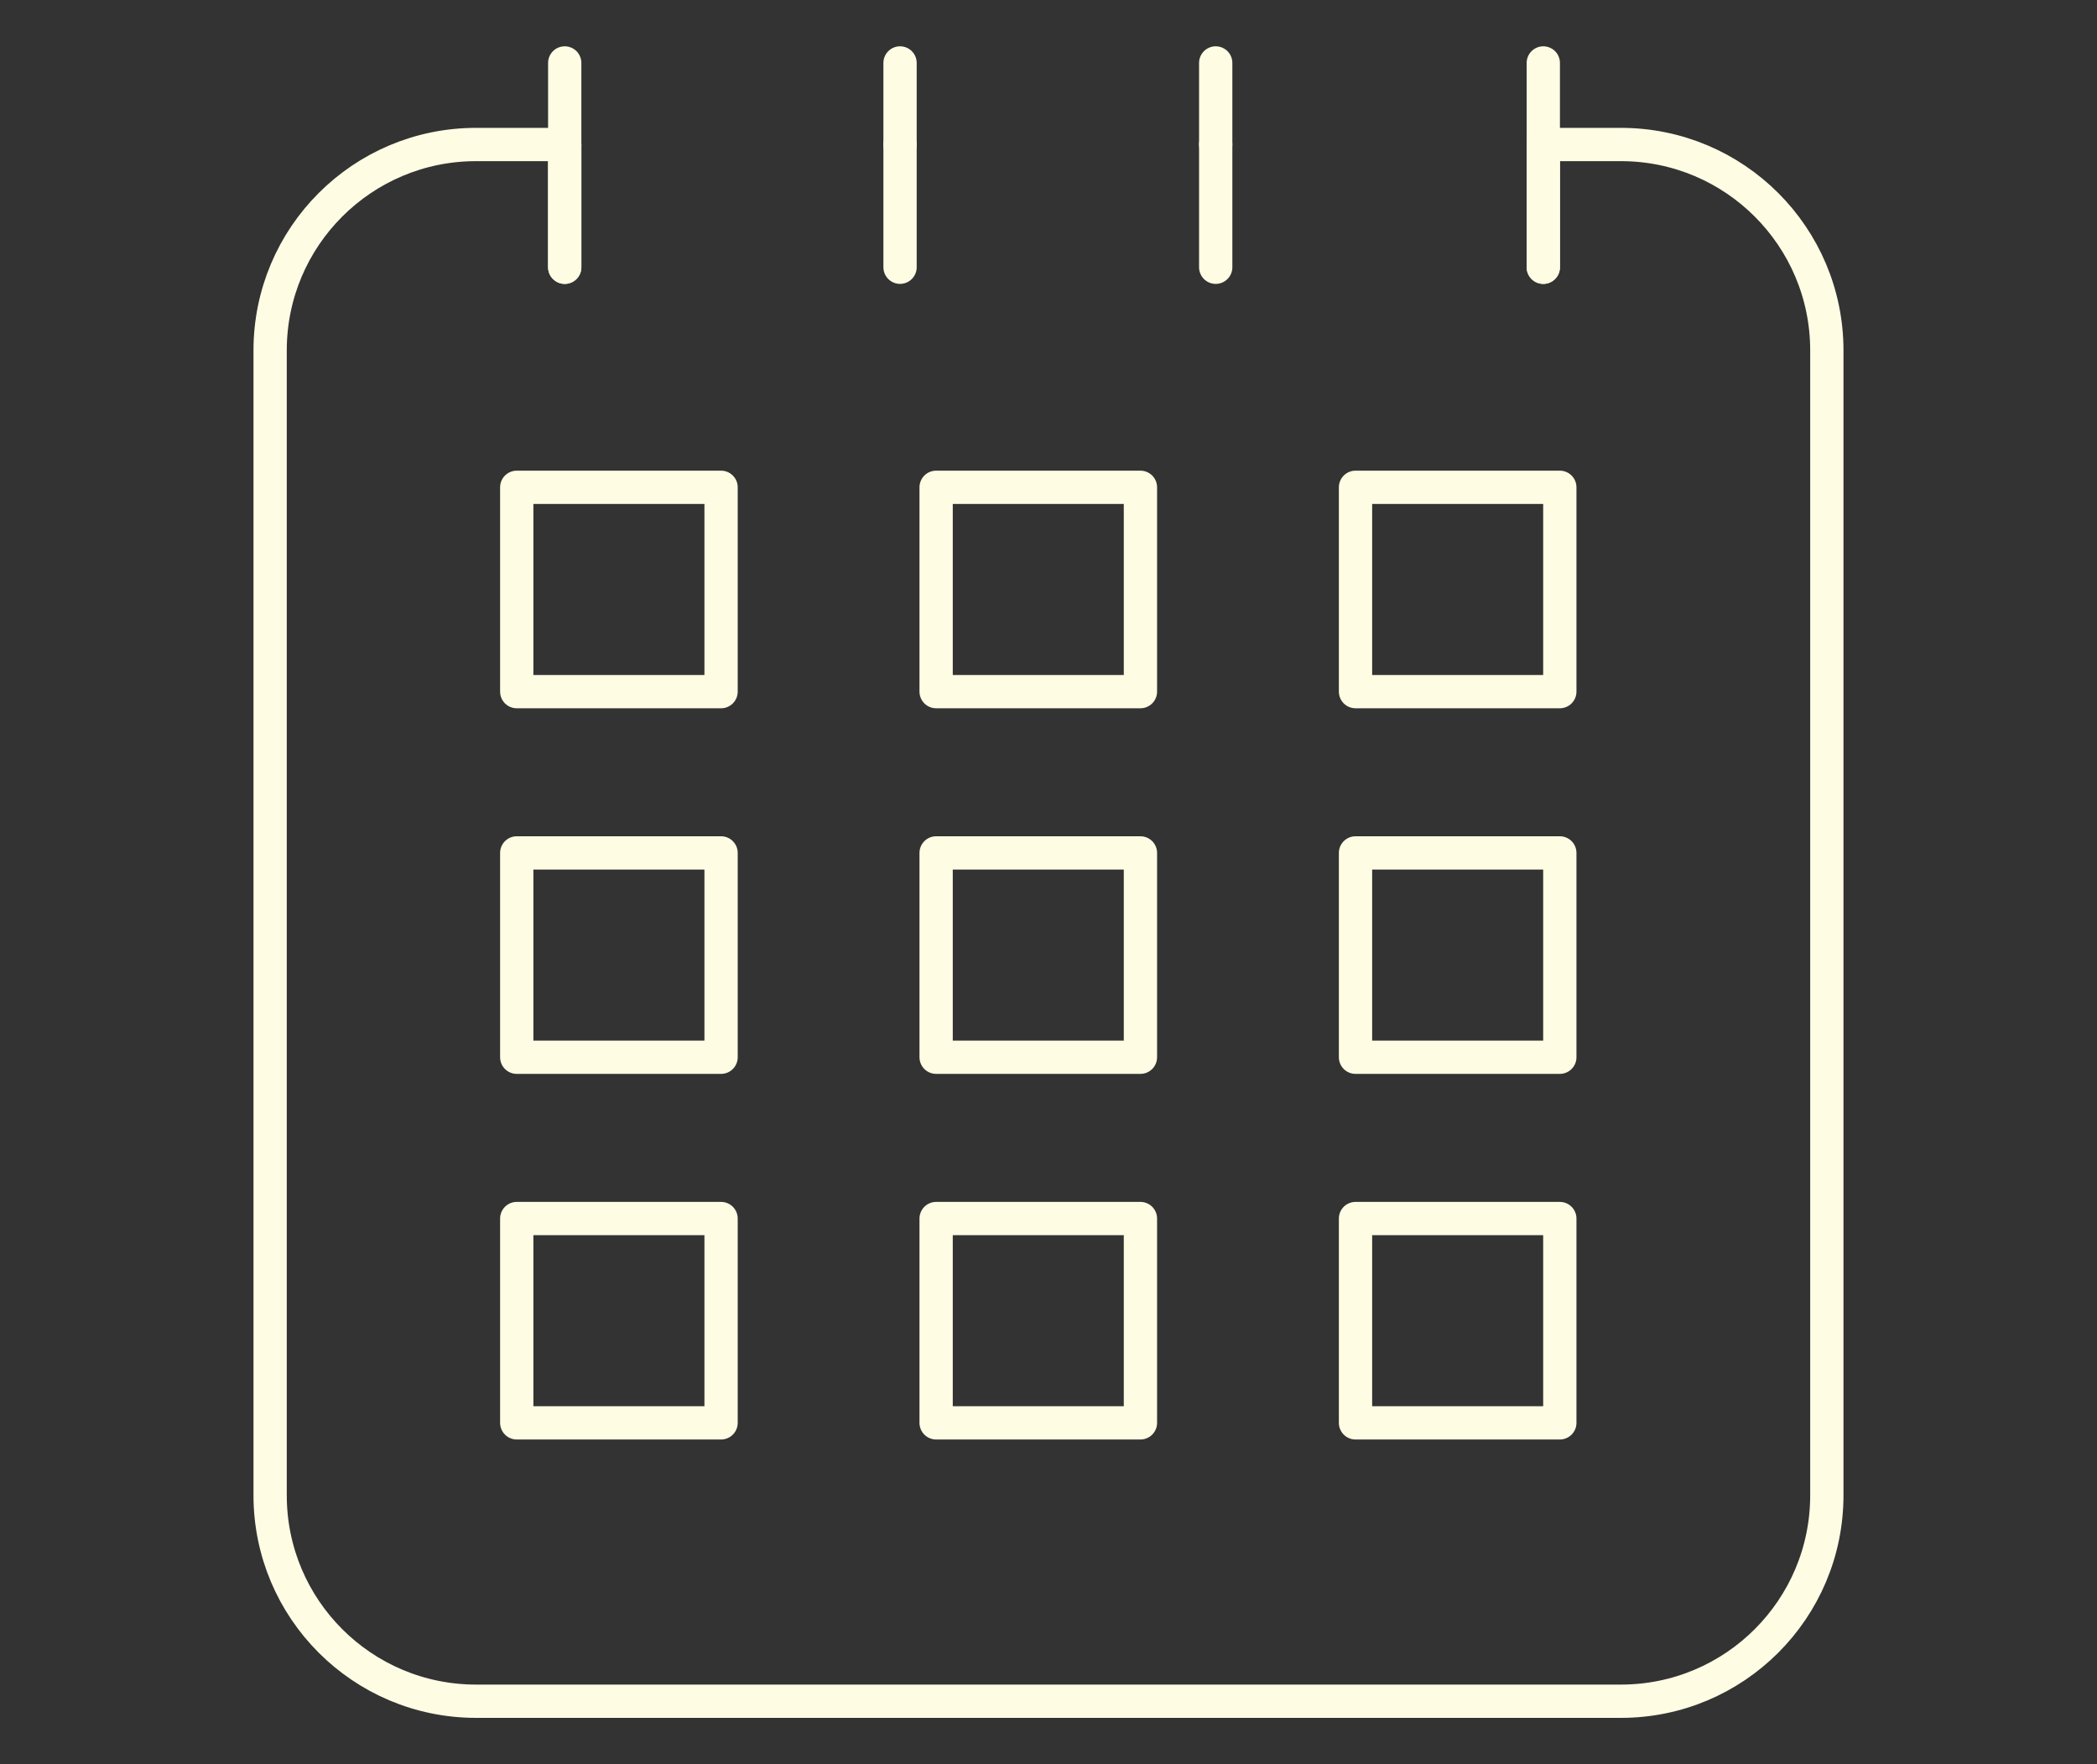 <?xml version="1.0" encoding="utf-8"?>
<!-- Generator: Adobe Illustrator 15.0.0, SVG Export Plug-In  -->
<!DOCTYPE svg PUBLIC "-//W3C//DTD SVG 1.1//EN" "http://www.w3.org/Graphics/SVG/1.1/DTD/svg11.dtd">
<svg version="1.1"
	 xmlns="http://www.w3.org/2000/svg" xmlns:xlink="http://www.w3.org/1999/xlink" xmlns:a="http://ns.adobe.com/AdobeSVGViewerExtensions/3.0/"
	 x="0px" y="0px" width="126px" height="106px" viewBox="395.135 205.337 126 106" enable-background="new 395.135 205.337 126 106"
	 xml:space="preserve">
<rect x="395.135" y="205.337" width="126" height="106" fill="#333333" stroke="none"/>
<defs>
</defs>
<g display="none">
	<rect display="inline" fill="#52A5A0" width="750" height="1245"/>
</g>
<path fill="none" stroke="#FFFCE4" stroke-width="2" stroke-linecap="round" stroke-linejoin="round" stroke-miterlimit="10" d="
	M429.067,221.395v-7.375h-5.328c-6.834,0-12.373,5.54-12.373,12.373v68.79c0,6.833,5.539,12.373,12.373,12.373h68.79
	c6.834,0,12.373-5.539,12.373-12.373v-68.79c0-6.833-5.539-12.373-12.373-12.373h-4.664v7.375"/>
<line fill="none" stroke="#FFFCE4" stroke-width="2" stroke-linecap="round" stroke-linejoin="round" stroke-miterlimit="10" x1="449.215" y1="214.02" x2="449.215" y2="209.119"/>
<line fill="none" stroke="#FFFCE4" stroke-width="2" stroke-linecap="round" stroke-linejoin="round" stroke-miterlimit="10" x1="429.067" y1="209.119" x2="429.067" y2="214.02"/>
<line fill="none" stroke="#FFFCE4" stroke-width="2" stroke-linecap="round" stroke-linejoin="round" stroke-miterlimit="10" x1="429.067" y1="214.02" x2="429.067" y2="221.395"/>
<line fill="none" stroke="#FFFCE4" stroke-width="2" stroke-linecap="round" stroke-linejoin="round" stroke-miterlimit="10" x1="449.215" y1="221.395" x2="449.215" y2="214.02"/>
<line fill="none" stroke="#FFFCE4" stroke-width="2" stroke-linecap="round" stroke-linejoin="round" stroke-miterlimit="10" x1="468.182" y1="214.02" x2="468.182" y2="209.119"/>
<line fill="none" stroke="#FFFCE4" stroke-width="2" stroke-linecap="round" stroke-linejoin="round" stroke-miterlimit="10" x1="468.182" y1="221.395" x2="468.182" y2="214.02"/>
<line fill="none" stroke="#FFFCE4" stroke-width="2" stroke-linecap="round" stroke-linejoin="round" stroke-miterlimit="10" x1="487.865" y1="214.02" x2="487.865" y2="209.119"/>
<line fill="none" stroke="#FFFCE4" stroke-width="2" stroke-linecap="round" stroke-linejoin="round" stroke-miterlimit="10" x1="487.865" y1="221.395" x2="487.865" y2="214.02"/>
<rect x="426.184" y="234.617" fill="none" stroke="#FFFCE4" stroke-width="2" stroke-linecap="round" stroke-linejoin="round" stroke-miterlimit="10" width="12.277" height="12.277"/>
<rect x="451.383" y="234.617" fill="none" stroke="#FFFCE4" stroke-width="2" stroke-linecap="round" stroke-linejoin="round" stroke-miterlimit="10" width="12.276" height="12.277"/>
<rect x="476.582" y="234.617" fill="none" stroke="#FFFCE4" stroke-width="2" stroke-linecap="round" stroke-linejoin="round" stroke-miterlimit="10" width="12.276" height="12.277"/>
<rect x="426.184" y="256.585" fill="none" stroke="#FFFCE4" stroke-width="2" stroke-linecap="round" stroke-linejoin="round" stroke-miterlimit="10" width="12.277" height="12.277"/>
<rect x="451.383" y="256.585" fill="none" stroke="#FFFCE4" stroke-width="2" stroke-linecap="round" stroke-linejoin="round" stroke-miterlimit="10" width="12.276" height="12.277"/>
<rect x="476.582" y="256.585" fill="none" stroke="#FFFCE4" stroke-width="2" stroke-linecap="round" stroke-linejoin="round" stroke-miterlimit="10" width="12.276" height="12.277"/>
<rect x="426.184" y="278.554" fill="none" stroke="#FFFCE4" stroke-width="2" stroke-linecap="round" stroke-linejoin="round" stroke-miterlimit="10" width="12.277" height="12.276"/>
<rect x="451.383" y="278.554" fill="none" stroke="#FFFCE4" stroke-width="2" stroke-linecap="round" stroke-linejoin="round" stroke-miterlimit="10" width="12.276" height="12.276"/>
<rect x="476.582" y="278.554" fill="none" stroke="#FFFCE4" stroke-width="2" stroke-linecap="round" stroke-linejoin="round" stroke-miterlimit="10" width="12.276" height="12.276"/>
</svg>
